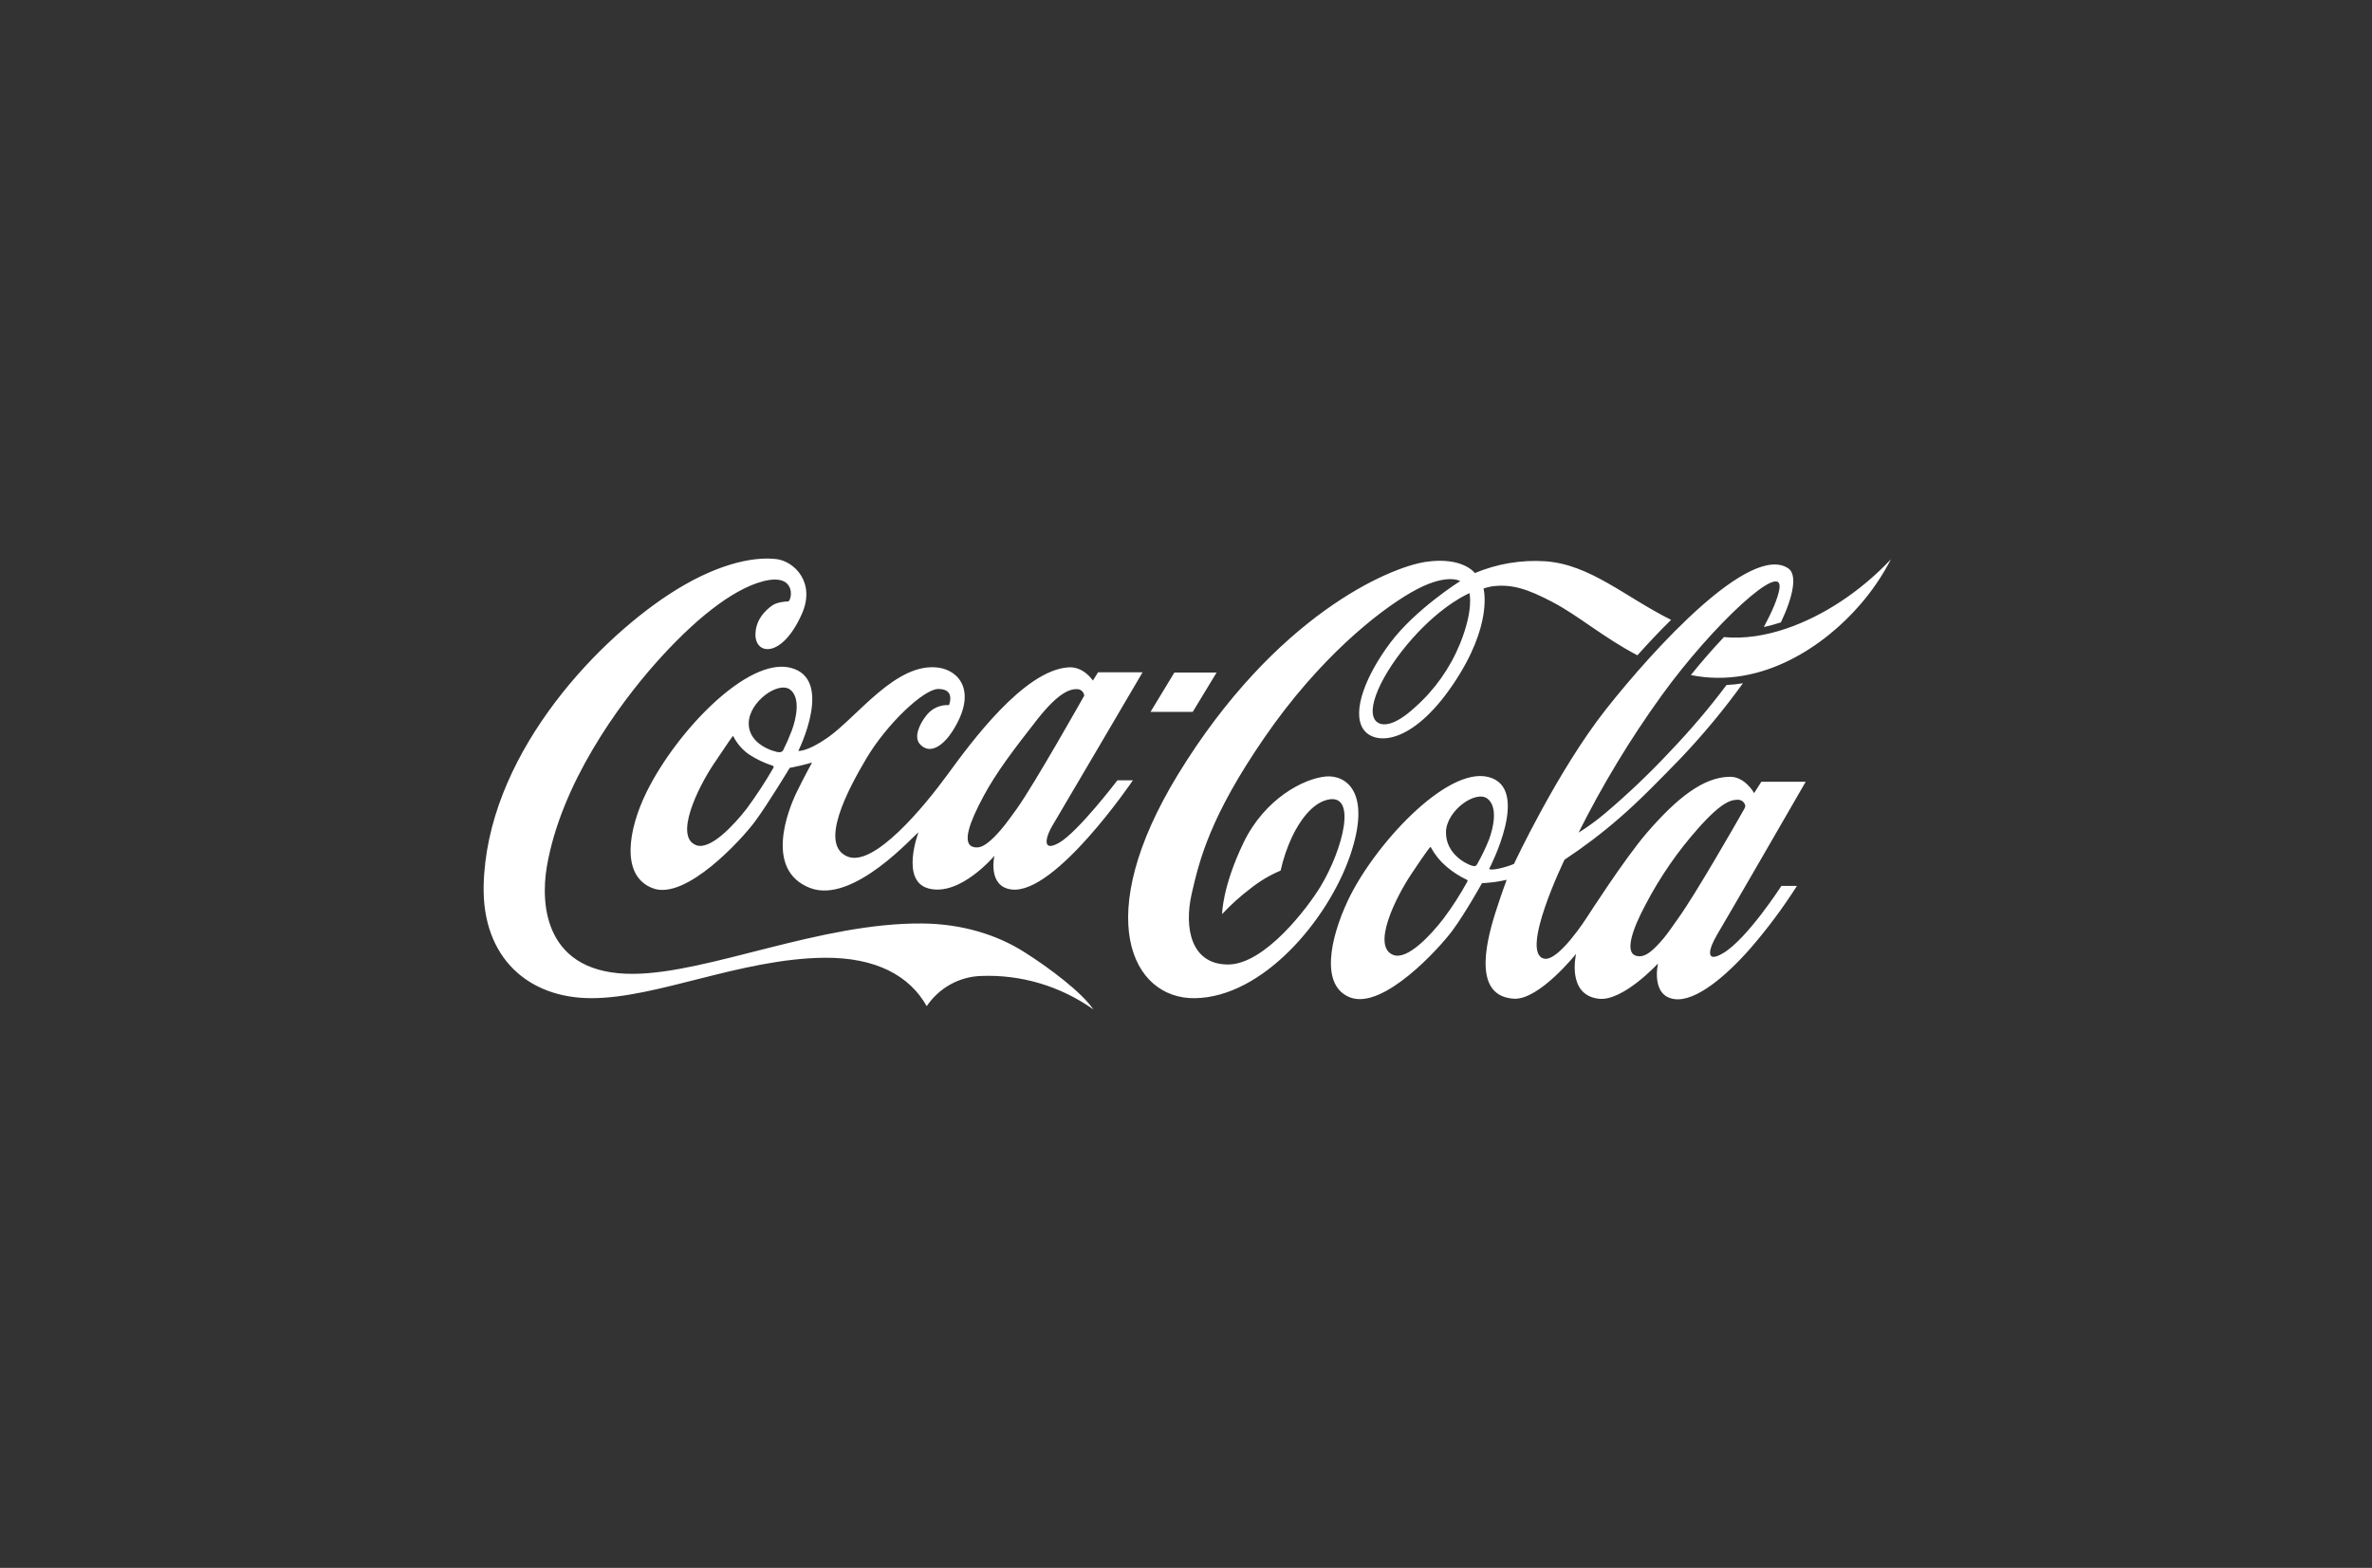 <svg width="121" height="80" viewBox="0 0 121 80" fill="none" xmlns="http://www.w3.org/2000/svg">
<rect x="0" y="0" width="121" height="80" fill="#333333" stroke="none"/>
<g clip-path="url(#clip0_1_15)">
<path d="M74.961 30.265C74.961 30.265 73.615 30.813 72.05 32.575C70.485 34.336 69.573 36.318 70.248 36.844C70.507 37.045 71.105 37.083 72.189 36.082C73.19 35.194 73.975 34.082 74.484 32.832C75.184 31.088 74.961 30.287 74.961 30.268M83.526 33.435C81.787 32.524 80.516 31.409 79.194 30.718C77.933 30.057 77.117 29.78 76.097 29.92C75.954 29.946 75.814 29.982 75.676 30.027C75.676 30.027 76.202 31.859 74.111 34.937C71.994 38.058 70.073 38.037 69.527 37.179C68.955 36.275 69.694 34.431 70.927 32.789C72.219 31.073 74.488 29.649 74.488 29.649C74.488 29.649 73.765 29.197 71.988 30.226C70.255 31.225 67.272 33.609 64.504 37.63C61.735 41.651 61.187 43.864 60.79 45.605C60.393 47.347 60.754 49.212 62.644 49.212C64.535 49.212 66.736 46.267 67.357 45.243C68.511 43.335 69.264 40.41 67.693 40.812C66.919 41.01 66.293 41.885 65.897 42.727C65.647 43.269 65.456 43.836 65.327 44.42C64.778 44.651 64.263 44.958 63.795 45.331C63.274 45.725 62.788 46.163 62.341 46.642C62.341 46.642 62.348 45.25 63.434 42.997C64.521 40.744 66.516 39.715 67.645 39.618C68.663 39.535 69.988 40.417 68.865 43.672C67.742 46.926 64.43 50.883 60.951 50.931C57.74 50.977 55.639 46.791 60.108 39.487C65.054 31.418 70.856 28.942 72.74 28.667C74.624 28.392 75.236 29.24 75.236 29.24C76.37 28.765 77.595 28.559 78.818 28.637C81.119 28.796 82.897 30.459 85.246 31.627C84.635 32.223 84.053 32.849 83.528 33.435M93.862 30.718C92.267 31.763 90.061 32.709 87.942 32.507C87.405 33.073 86.831 33.728 86.255 34.444C89.931 35.186 93.151 32.861 94.863 30.881C95.487 30.169 96.023 29.381 96.46 28.536C95.68 29.365 94.808 30.098 93.86 30.718M88.966 41.295C88.994 41.245 89.017 41.193 89.034 41.138C89.023 41.052 88.984 40.973 88.922 40.913C88.861 40.853 88.781 40.817 88.697 40.809C88.347 40.793 87.869 40.861 86.617 42.277C85.578 43.446 84.684 44.742 83.955 46.134C83.238 47.472 82.948 48.468 83.36 48.726C83.493 48.797 83.649 48.813 83.794 48.771C84.073 48.703 84.389 48.436 84.87 47.868C85.095 47.601 85.345 47.223 85.644 46.804C86.472 45.653 88.555 42.028 88.966 41.295ZM75.958 42.835C76.167 42.277 76.433 41.181 75.879 40.751C75.285 40.294 73.77 41.366 73.762 42.465C73.752 43.59 74.829 44.099 75.087 44.171C75.234 44.212 75.285 44.206 75.357 44.085C75.585 43.683 75.786 43.265 75.958 42.835ZM74.812 44.882C74.436 44.705 74.086 44.476 73.77 44.203C73.454 43.932 73.19 43.604 72.991 43.234C72.97 43.198 72.949 43.226 72.925 43.258C72.902 43.29 72.809 43.377 72.001 44.586C71.193 45.795 69.953 48.299 71.076 48.726C71.794 48.999 72.991 47.713 73.643 46.86C74.088 46.266 74.491 45.639 74.849 44.986C74.883 44.914 74.849 44.897 74.813 44.882M87.548 47.775C87.244 48.273 86.896 49.229 87.899 48.634C89.125 47.911 90.872 45.203 90.872 45.203H91.665C90.944 46.336 90.141 47.412 89.263 48.422C88.02 49.829 86.504 51.107 85.436 50.98C84.188 50.831 84.579 49.159 84.579 49.159C84.579 49.159 82.795 51.099 81.56 50.96C79.892 50.772 80.401 48.666 80.401 48.666C80.401 48.666 78.515 51.03 77.23 50.958C75.215 50.838 75.722 48.335 76.282 46.572C76.582 45.629 76.86 44.889 76.86 44.889C76.86 44.889 76.66 44.942 76.231 45.008C76.007 45.04 75.598 45.064 75.598 45.064C75.598 45.064 74.759 46.575 74.088 47.484C73.417 48.392 70.564 51.524 68.886 50.897C67.334 50.317 67.847 47.89 68.751 45.962C70.07 43.149 73.779 39.109 75.918 39.644C78.135 40.193 75.968 44.326 75.968 44.326C75.968 44.326 75.968 44.342 75.992 44.352C76.036 44.369 76.151 44.382 76.419 44.328C76.696 44.271 76.967 44.188 77.23 44.082C77.23 44.082 79.459 39.313 81.922 36.194C84.384 33.074 89.297 27.701 91.225 29.001C91.692 29.32 91.482 30.42 90.847 31.756C90.561 31.85 90.27 31.93 89.976 31.994C90.401 31.206 90.682 30.542 90.766 30.078C91.057 28.467 87.372 31.866 84.739 35.519C83.153 37.721 81.744 40.05 80.526 42.484C81.001 42.188 81.456 41.857 81.884 41.494C83.059 40.499 84.175 39.435 85.227 38.306C86.24 37.247 87.19 36.127 88.073 34.952C88.353 34.938 88.632 34.908 88.909 34.863C87.947 36.197 86.898 37.462 85.77 38.652C84.719 39.736 83.582 40.904 82.595 41.751C81.713 42.517 80.783 43.223 79.81 43.865C79.81 43.865 77.508 48.608 78.76 48.912C79.496 49.093 80.951 46.806 80.951 46.806C80.951 46.806 82.848 43.848 83.992 42.514C85.553 40.702 86.896 39.653 88.238 39.634C89.02 39.62 89.481 40.468 89.481 40.468L89.849 39.887H92.113C92.113 39.887 87.885 47.216 87.546 47.768M93.86 30.718C92.266 31.763 90.06 32.709 87.941 32.507C87.404 33.073 86.829 33.728 86.254 34.444C89.929 35.186 93.15 32.861 94.862 30.881C95.486 30.169 96.023 29.381 96.46 28.536C95.68 29.365 94.808 30.098 93.86 30.718ZM62.062 34.314H59.908L58.691 36.322H60.844L62.062 34.314ZM51.866 41.27C52.782 39.987 55.31 35.492 55.31 35.492C55.299 35.406 55.26 35.326 55.199 35.266C55.138 35.206 55.058 35.17 54.974 35.163C54.624 35.146 54.04 35.266 52.881 36.748C51.722 38.23 50.822 39.409 50.166 40.635C49.447 41.974 49.133 42.918 49.547 43.175C49.681 43.243 49.835 43.259 49.98 43.22C50.248 43.151 50.599 42.875 51.081 42.309C51.308 42.044 51.565 41.688 51.866 41.27ZM40.311 35.19C39.716 34.731 38.202 35.805 38.194 36.902C38.185 38.028 39.556 38.373 39.733 38.381C39.786 38.386 39.838 38.374 39.884 38.349C39.916 38.33 39.941 38.302 39.956 38.268C40.118 37.944 40.263 37.612 40.391 37.274C40.599 36.716 40.864 35.62 40.311 35.19ZM39.414 39.068C39.003 38.937 38.611 38.752 38.246 38.519C37.893 38.284 37.606 37.959 37.413 37.577C37.392 37.541 37.369 37.568 37.348 37.6C37.327 37.633 37.205 37.788 36.395 39.001C35.586 40.215 34.386 42.696 35.51 43.123C36.226 43.401 37.437 42.104 38.094 41.255C38.585 40.588 39.04 39.893 39.455 39.174C39.481 39.101 39.455 39.084 39.415 39.071M57.001 39.815H57.79C57.79 39.815 53.837 45.656 51.604 45.385C50.358 45.236 50.728 43.664 50.728 43.664C50.728 43.664 48.977 45.758 47.369 45.333C45.91 44.951 46.852 42.472 46.852 42.472C46.686 42.54 43.529 46.175 41.31 45.303C38.989 44.388 40.194 41.345 40.636 40.429C41.01 39.658 41.425 38.907 41.425 38.907C41.425 38.907 41.069 39.009 40.841 39.062C40.614 39.114 40.284 39.181 40.284 39.181C40.284 39.181 39.186 41.004 38.515 41.913C37.844 42.823 34.991 45.948 33.311 45.326C31.63 44.704 32.047 42.302 32.991 40.395C34.522 37.301 38.156 33.499 40.344 34.077C42.554 34.652 40.724 38.314 40.724 38.314C40.724 38.314 41.164 38.373 42.218 37.638C43.736 36.581 45.738 33.737 47.907 34.071C48.929 34.228 49.882 35.295 48.579 37.321C48.164 37.972 47.467 38.554 46.934 37.978C46.601 37.621 46.892 36.968 47.24 36.523C47.376 36.341 47.554 36.196 47.757 36.101C47.961 36.006 48.184 35.963 48.408 35.977C48.408 35.977 48.766 35.142 47.854 35.154C47.117 35.169 45.249 36.924 44.195 38.698C43.229 40.327 41.764 43.101 43.235 43.705C44.583 44.261 47.148 41.15 48.336 39.521C49.525 37.891 52.232 34.198 54.504 34.05C55.285 33.998 55.751 34.726 55.751 34.726L56.014 34.302H58.285C58.285 34.302 54.007 41.593 53.674 42.145C53.411 42.576 53.062 43.546 54.024 43.003C54.986 42.459 57.001 39.815 57.001 39.815ZM55.765 51.498C54.093 50.315 52.09 49.718 50.058 49.797C49.508 49.812 48.969 49.959 48.485 50.227C48.001 50.495 47.586 50.876 47.273 51.338C46.407 49.794 44.695 48.846 42.048 48.868C37.77 48.918 33.528 50.932 30.166 50.93C26.945 50.93 24.596 48.862 24.672 45.189C24.813 38.743 30.145 32.939 34.125 30.327C36.42 28.827 38.339 28.381 39.593 28.525C40.508 28.629 41.609 29.709 40.915 31.3C39.895 33.626 38.486 33.435 38.538 32.323C38.568 31.599 39.039 31.144 39.394 30.892C39.619 30.734 40.017 30.689 40.225 30.684C40.427 30.51 40.575 29.237 38.941 29.655C37.307 30.073 35.323 31.719 33.439 33.844C31.555 35.969 28.622 39.987 27.898 44.206C27.559 46.162 27.781 49.73 32.322 49.689C36.174 49.657 41.851 47.067 47.068 47.12C49.093 47.141 50.855 47.698 52.229 48.564C53.578 49.413 55.196 50.652 55.77 51.499" fill="white"/>
</g>
<defs>
<clipPath id="clip0_1_15">
<rect width="71.788" height="23" fill="white" transform="translate(24.671 28.5)"/>
</clipPath>
</defs>
</svg>
